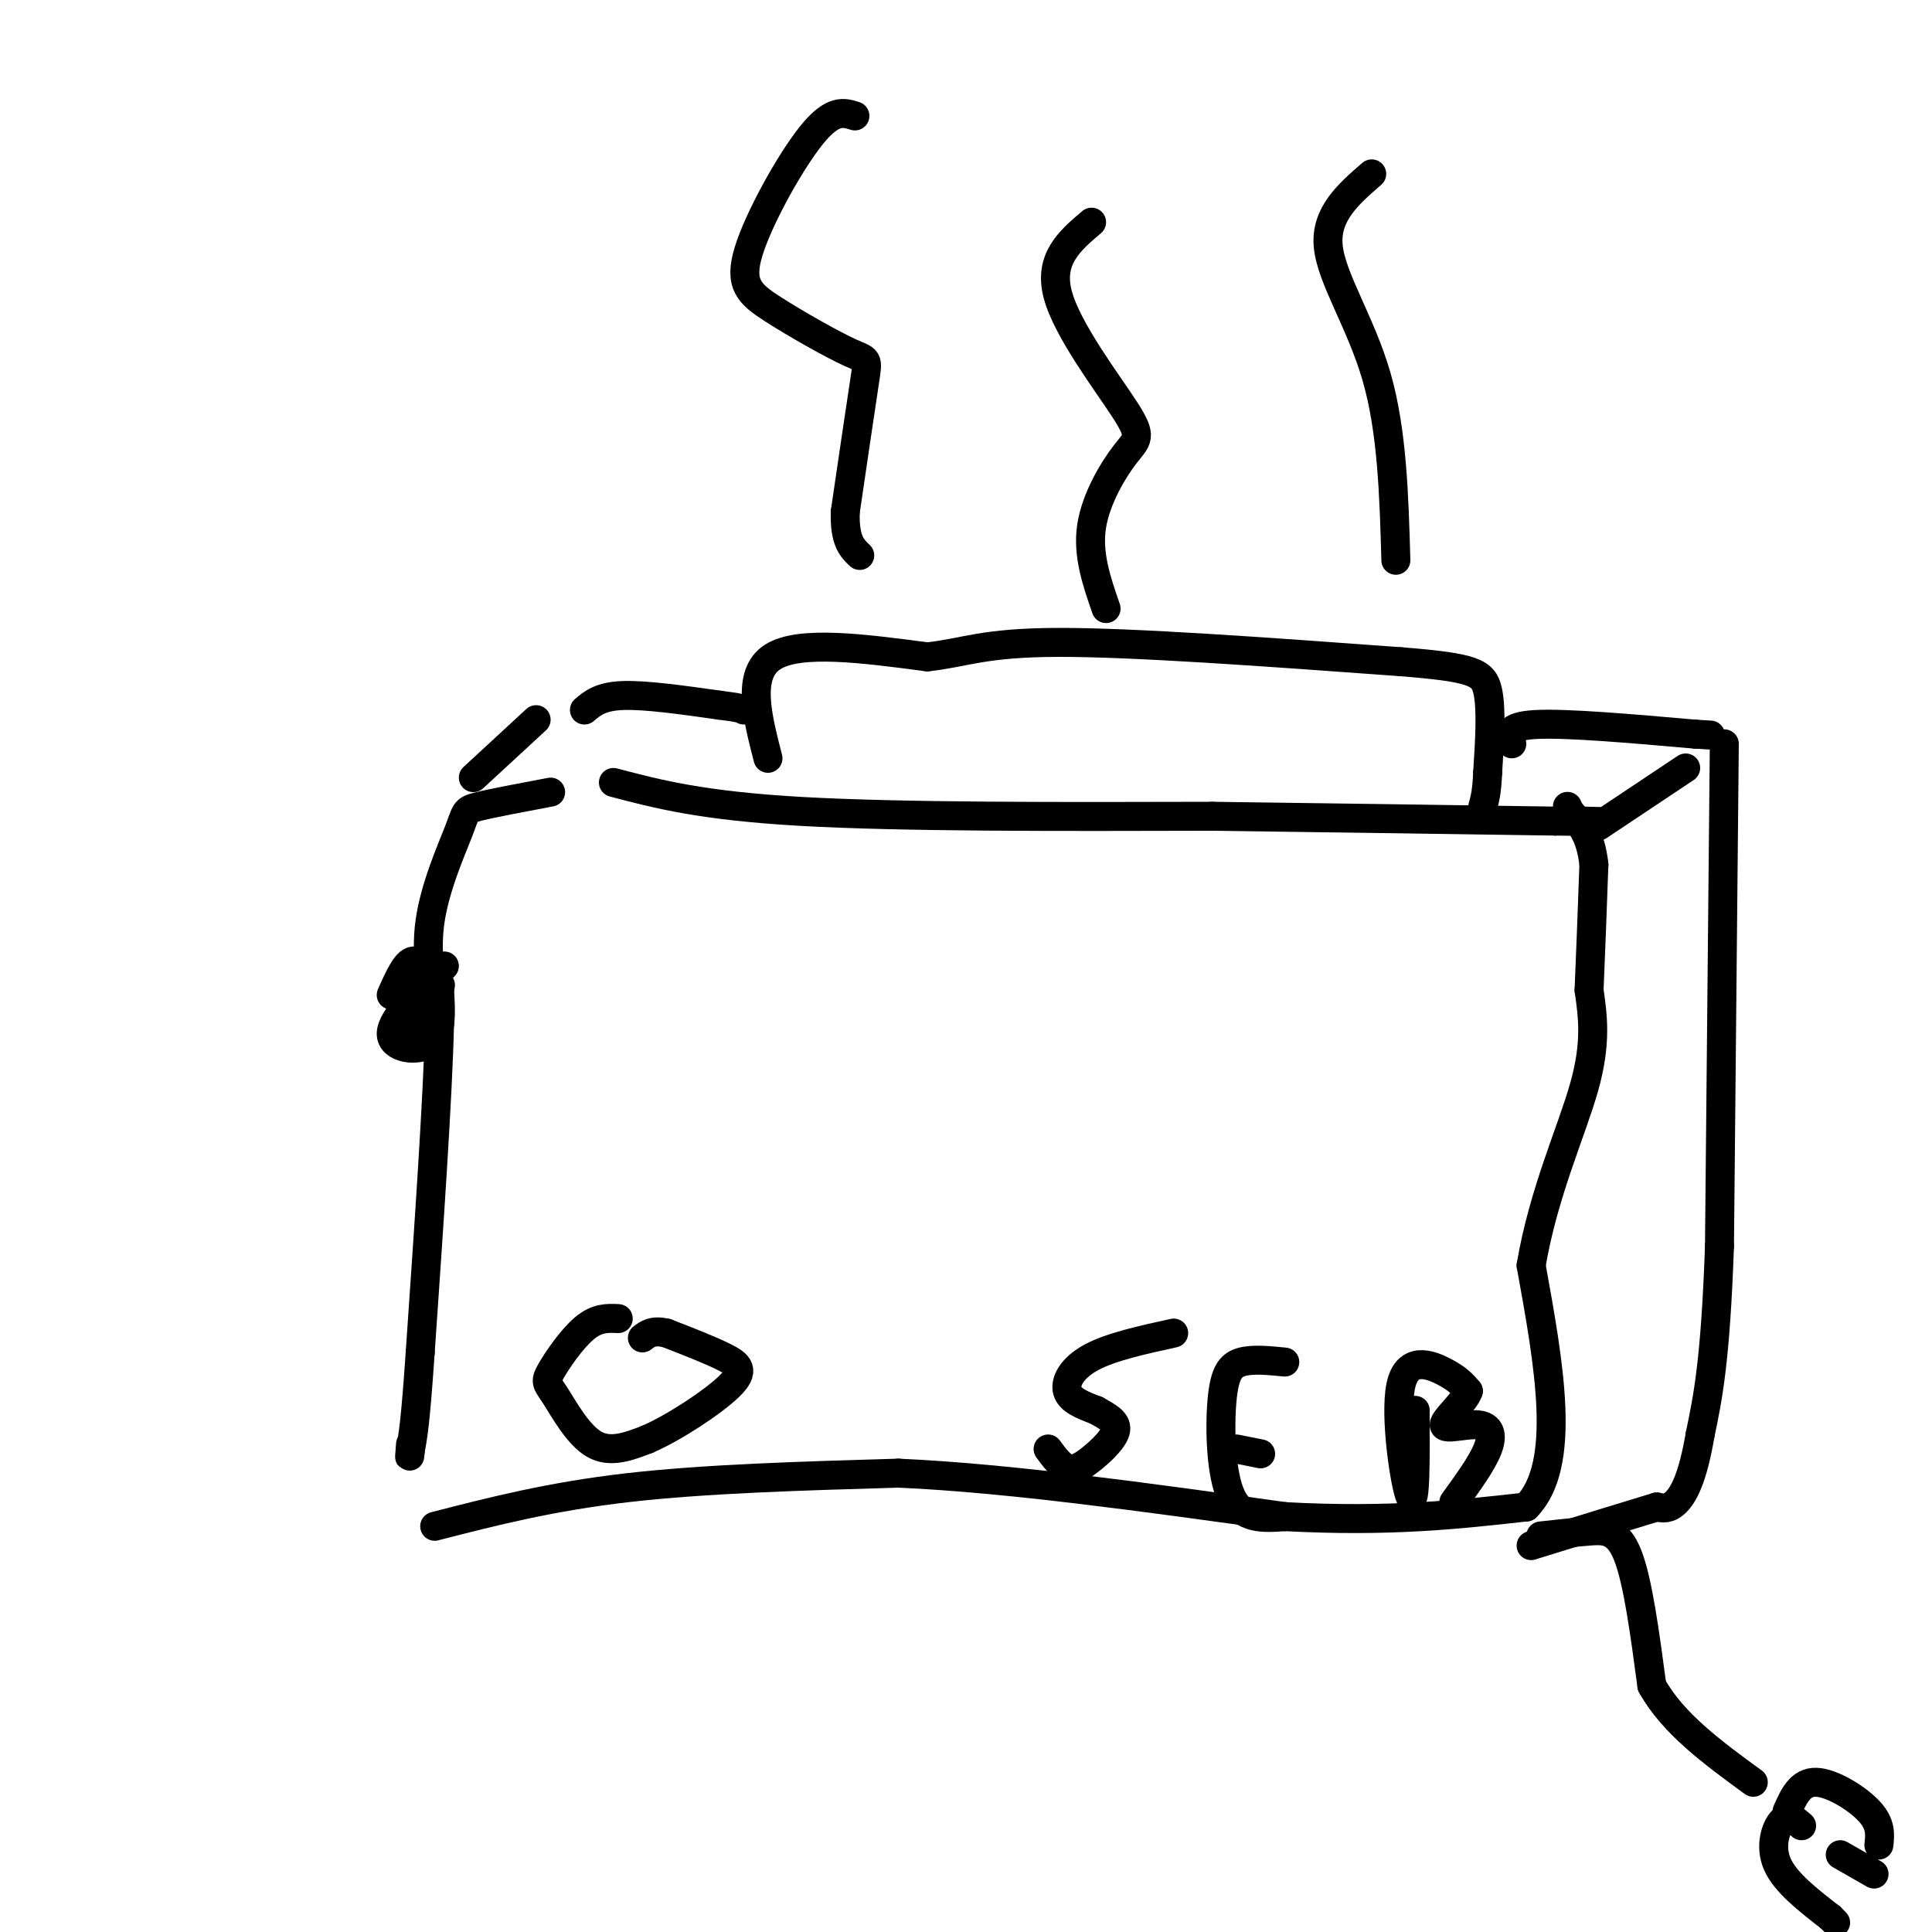 <svg viewBox='0 0 400 400' version='1.1' xmlns='http://www.w3.org/2000/svg' xmlns:xlink='http://www.w3.org/1999/xlink'><g fill='none' stroke='rgb(0,0,0)' stroke-width='6' stroke-linecap='round' stroke-linejoin='round'><path d='M114,164c-6.077,1.143 -12.155,2.286 -15,3c-2.845,0.714 -2.458,1.000 -4,5c-1.542,4.000 -5.012,11.714 -6,19c-0.988,7.286 0.506,14.143 2,21'/><path d='M91,212c-0.333,14.833 -2.167,41.417 -4,68'/><path d='M87,280c-1.000,14.667 -1.500,17.333 -2,20'/><path d='M85,300c-0.333,3.167 -0.167,1.083 0,-1'/><path d='M90,316c12.000,-3.083 24.000,-6.167 40,-8c16.000,-1.833 36.000,-2.417 56,-3'/><path d='M186,305c22.667,1.000 51.333,5.000 80,9'/><path d='M266,314c21.667,1.167 35.833,-0.417 50,-2'/><path d='M316,312c8.500,-8.667 4.750,-29.333 1,-50'/><path d='M317,262c2.556,-15.111 8.444,-27.889 11,-37c2.556,-9.111 1.778,-14.556 1,-20'/><path d='M329,205c0.333,-7.667 0.667,-16.833 1,-26'/><path d='M330,179c-0.667,-6.167 -2.833,-8.583 -5,-11'/><path d='M325,168c-0.833,-1.833 -0.417,-0.917 0,0'/><path d='M92,200c-5.489,5.444 -10.978,10.889 -11,14c-0.022,3.111 5.422,3.889 8,2c2.578,-1.889 2.289,-6.444 2,-11'/><path d='M91,205c0.333,-1.833 0.167,-0.917 0,0'/><path d='M90,200c-2.048,1.685 -4.095,3.369 -5,6c-0.905,2.631 -0.667,6.208 1,7c1.667,0.792 4.762,-1.202 5,-4c0.238,-2.798 -2.381,-6.399 -5,-10'/><path d='M86,199c-1.667,-0.500 -3.333,3.250 -5,7'/><path d='M319,318c3.444,-0.378 6.889,-0.756 10,-1c3.111,-0.244 5.889,-0.356 8,5c2.111,5.356 3.556,16.178 5,27'/><path d='M342,349c4.333,7.833 12.667,13.917 21,20'/><path d='M370,375c1.356,-3.044 2.711,-6.089 6,-6c3.289,0.089 8.511,3.311 11,6c2.489,2.689 2.244,4.844 2,7'/><path d='M373,378c-1.333,-1.178 -2.667,-2.356 -4,-1c-1.333,1.356 -2.667,5.244 -1,9c1.667,3.756 6.333,7.378 11,11'/><path d='M379,397c1.833,1.833 0.917,0.917 0,0'/><path d='M381,384c0.000,0.000 7.000,4.000 7,4'/><path d='M127,162c9.167,2.417 18.333,4.833 39,6c20.667,1.167 52.833,1.083 85,1'/><path d='M251,169c26.000,0.333 48.500,0.667 71,1'/><path d='M322,170c12.833,0.167 9.417,0.083 6,0'/><path d='M159,157c-2.250,-8.750 -4.500,-17.500 1,-21c5.500,-3.500 18.750,-1.750 32,0'/><path d='M192,136c7.822,-0.844 11.378,-2.956 27,-3c15.622,-0.044 43.311,1.978 71,4'/><path d='M290,137c15.044,1.200 17.156,2.200 18,6c0.844,3.800 0.422,10.400 0,17'/><path d='M308,160c-0.167,4.000 -0.583,5.500 -1,7'/><path d='M177,24c-2.302,-0.735 -4.603,-1.470 -9,4c-4.397,5.470 -10.888,17.145 -13,24c-2.112,6.855 0.156,8.889 5,12c4.844,3.111 12.266,7.299 16,9c3.734,1.701 3.781,0.915 3,6c-0.781,5.085 -2.391,16.043 -4,27'/><path d='M175,106c-0.167,6.000 1.417,7.500 3,9'/><path d='M226,46c-4.483,3.802 -8.967,7.604 -7,15c1.967,7.396 10.383,18.384 14,24c3.617,5.616 2.435,5.858 0,9c-2.435,3.142 -6.124,9.183 -7,15c-0.876,5.817 1.062,11.408 3,17'/><path d='M284,36c-4.822,4.178 -9.644,8.356 -9,15c0.644,6.644 6.756,15.756 10,27c3.244,11.244 3.622,24.622 4,38'/><path d='M128,273c-2.182,-0.104 -4.364,-0.207 -7,2c-2.636,2.207 -5.727,6.726 -7,9c-1.273,2.274 -0.727,2.305 1,5c1.727,2.695 4.636,8.056 8,10c3.364,1.944 7.182,0.472 11,-1'/><path d='M134,298c5.464,-2.345 13.625,-7.708 17,-11c3.375,-3.292 1.964,-4.512 -1,-6c-2.964,-1.488 -7.482,-3.244 -12,-5'/><path d='M138,276c-2.833,-0.667 -3.917,0.167 -5,1'/><path d='M98,161c0.000,0.000 13.000,-12.000 13,-12'/><path d='M121,147c1.667,-1.417 3.333,-2.833 8,-3c4.667,-0.167 12.333,0.917 20,2'/><path d='M149,146c4.167,0.500 4.583,0.750 5,1'/><path d='M313,154c-0.667,-1.833 -1.333,-3.667 5,-4c6.333,-0.333 19.667,0.833 33,2'/><path d='M351,152c5.500,0.333 2.750,0.167 0,0'/><path d='M331,171c0.000,0.000 18.000,-12.000 18,-12'/><path d='M357,154c0.000,0.000 -1.000,104.000 -1,104'/><path d='M356,258c-0.833,23.833 -2.417,31.417 -4,39'/><path d='M352,297c-1.556,9.133 -3.444,12.467 -5,14c-1.556,1.533 -2.778,1.267 -4,1'/><path d='M343,312c-5.000,1.500 -15.500,4.750 -26,8'/><path d='M243,276c-6.489,1.422 -12.978,2.844 -17,5c-4.022,2.156 -5.578,5.044 -5,7c0.578,1.956 3.289,2.978 6,4'/><path d='M227,292c2.070,1.206 4.246,2.220 4,4c-0.246,1.780 -2.912,4.325 -5,6c-2.088,1.675 -3.596,2.478 -5,2c-1.404,-0.478 -2.702,-2.239 -4,-4'/><path d='M266,282c-3.357,-0.333 -6.714,-0.667 -9,0c-2.286,0.667 -3.500,2.333 -4,8c-0.500,5.667 -0.286,15.333 2,20c2.286,4.667 6.643,4.333 11,4'/><path d='M256,300c0.000,0.000 5.000,1.000 5,1'/><path d='M293,292c0.042,10.095 0.083,20.190 -1,18c-1.083,-2.190 -3.292,-16.667 -2,-23c1.292,-6.333 6.083,-4.524 9,-3c2.917,1.524 3.958,2.762 5,4'/><path d='M304,288c-0.729,2.249 -5.051,5.871 -5,7c0.051,1.129 4.475,-0.234 7,0c2.525,0.234 3.150,2.067 2,5c-1.150,2.933 -4.075,6.967 -7,11'/></g>
</svg>